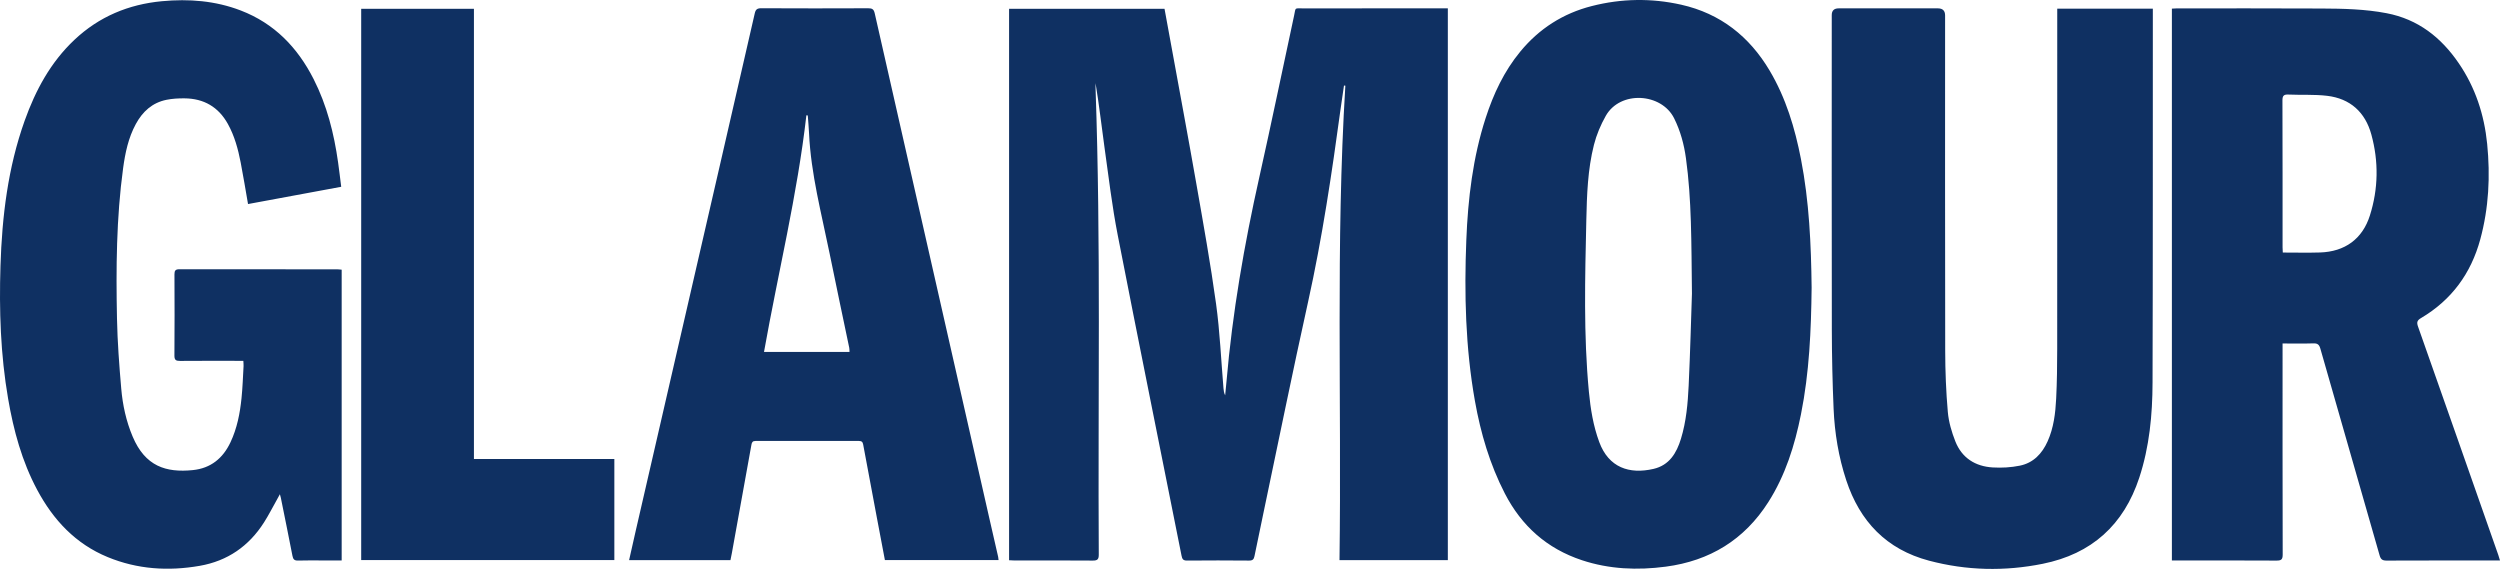 <svg xmlns="http://www.w3.org/2000/svg" fill="none" viewBox="0 0 260 60" height="60" width="260">
<path fill="#0F3062" d="M18.658 28.002C18.248 28.002 18.143 28.14 18.144 28.529C18.157 31.346 18.162 34.165 18.14 36.982C18.136 37.454 18.311 37.539 18.732 37.535C20.714 37.517 22.696 37.527 24.677 37.527H25.307C25.318 37.752 25.34 37.917 25.33 38.081C25.266 39.191 25.232 40.306 25.118 41.411C24.956 42.99 24.656 44.544 23.971 45.996C23.185 47.662 21.92 48.703 20.048 48.891C17.267 49.171 15.102 48.503 13.795 45.402C13.12 43.803 12.755 42.121 12.608 40.408C12.4 37.99 12.216 35.567 12.167 33.142C12.06 27.914 12.098 22.685 12.804 17.487C13.021 15.898 13.347 14.334 14.125 12.9C14.829 11.603 15.838 10.679 17.314 10.38C17.922 10.258 18.557 10.223 19.179 10.228C21.194 10.242 22.715 11.12 23.698 12.889C24.394 14.143 24.761 15.509 25.031 16.9C25.306 18.318 25.536 19.744 25.795 21.221C29.03 20.622 32.244 20.026 35.486 19.426C35.372 18.531 35.277 17.712 35.162 16.896C34.738 13.877 34.002 10.946 32.609 8.212C30.943 4.937 28.531 2.431 25.036 1.09C22.392 0.075 19.646 -0.137 16.845 0.125C13.36 0.452 10.3 1.732 7.743 4.139C5.259 6.479 3.695 9.387 2.565 12.552C0.823 17.433 0.211 22.51 0.05 27.647C-0.097 32.27 0.056 36.887 0.843 41.462C1.411 44.764 2.278 47.974 3.871 50.952C5.545 54.081 7.857 56.561 11.203 57.939C14.292 59.211 17.5 59.417 20.769 58.846C23.668 58.339 25.885 56.799 27.454 54.336C27.943 53.568 28.355 52.754 28.802 51.961C28.888 51.81 28.969 51.657 29.109 51.4C29.164 51.605 29.189 51.679 29.204 51.755C29.61 53.769 30.023 55.78 30.413 57.797C30.482 58.154 30.601 58.312 31 58.298C31.896 58.267 32.794 58.288 33.693 58.288H35.534V28.048C35.369 28.034 35.219 28.01 35.071 28.01C29.6 28.008 24.13 28.012 18.658 28.001V28.002ZM102.864 53.784C98.896 36.318 94.926 18.853 90.971 1.385C90.876 0.966 90.712 0.858 90.299 0.86C86.59 0.876 82.881 0.877 79.172 0.858C78.749 0.856 78.588 0.983 78.496 1.385C77.318 6.556 76.125 11.723 74.936 16.89C71.998 29.653 69.059 42.416 66.121 55.179C65.891 56.176 65.67 57.175 65.427 58.252H75.967C76.02 57.991 76.07 57.761 76.112 57.531C76.793 53.77 77.474 50.01 78.149 46.248C78.194 45.999 78.275 45.859 78.566 45.86C82.157 45.867 85.747 45.866 89.338 45.86C89.613 45.86 89.721 45.966 89.77 46.23C90.237 48.763 90.716 51.294 91.192 53.826C91.469 55.296 91.748 56.765 92.03 58.249H103.852C103.835 58.112 103.831 58.014 103.81 57.919C103.496 56.541 103.178 55.163 102.864 53.785V53.784ZM79.457 36.601C80.922 28.367 82.921 20.273 83.864 11.99C83.913 11.997 83.96 12.004 84.009 12.011C84.054 12.627 84.113 13.242 84.141 13.859C84.337 18.106 85.434 22.201 86.274 26.338C86.939 29.62 87.641 32.894 88.322 36.172C88.349 36.299 88.339 36.432 88.348 36.6H79.458L79.457 36.601ZM49.289 47.736V0.918H37.564V58.248H63.892V47.736H49.29H49.289ZM213.953 0.903C213.953 1.167 213.953 1.398 213.953 1.63C213.953 13.172 213.957 24.712 213.949 36.253C213.948 37.99 213.928 39.73 213.841 41.464C213.765 42.978 213.585 44.488 212.953 45.898C212.376 47.186 211.463 48.147 210.054 48.431C209.141 48.615 208.175 48.67 207.243 48.614C205.426 48.505 204.034 47.622 203.356 45.906C202.971 44.93 202.664 43.88 202.573 42.843C202.388 40.73 202.305 38.602 202.301 36.48C202.277 24.855 202.29 13.229 202.29 1.604C202.29 1.115 202.04 0.87 201.54 0.869C198.102 0.869 194.664 0.869 191.225 0.869C190.744 0.869 190.503 1.102 190.502 1.568C190.502 12.467 190.49 23.366 190.51 34.267C190.515 37.016 190.577 39.765 190.694 42.511C190.802 45.042 191.215 47.534 192.011 49.951C193.423 54.229 196.192 57.139 200.624 58.311C204.531 59.345 208.485 59.432 212.442 58.635C217.534 57.609 220.871 54.592 222.487 49.671C223.542 46.461 223.855 43.14 223.865 39.798C223.904 27.009 223.889 14.219 223.895 1.431C223.895 1.267 223.895 1.102 223.895 0.903H213.955H213.953ZM259.829 57.736C257.048 49.808 254.268 41.879 251.472 33.956C251.321 33.527 251.378 33.32 251.779 33.083C254.966 31.203 256.985 28.438 257.949 24.89C258.835 21.627 258.999 18.311 258.665 14.963C258.361 11.928 257.44 9.105 255.705 6.569C253.87 3.885 251.478 2.002 248.204 1.373C245.964 0.943 243.696 0.897 241.429 0.886C236.417 0.861 231.404 0.873 226.391 0.872C226.227 0.872 226.062 0.889 225.876 0.899V58.29H226.484C229.905 58.29 233.325 58.28 236.746 58.301C237.248 58.304 237.401 58.194 237.4 57.665C237.38 50.58 237.387 43.494 237.387 36.409V35.722C238.501 35.722 239.548 35.745 240.593 35.711C241.029 35.696 241.198 35.843 241.316 36.255C243.364 43.426 245.432 50.592 247.48 57.762C247.6 58.182 247.782 58.303 248.209 58.301C251.935 58.284 255.66 58.291 259.386 58.291H260C259.919 58.026 259.879 57.88 259.829 57.739V57.736ZM246.469 22.41C245.694 24.86 243.862 26.177 241.277 26.258C240.01 26.297 238.74 26.265 237.411 26.265C237.401 26.054 237.387 25.889 237.387 25.724C237.386 20.632 237.393 15.54 237.374 10.447C237.372 9.956 237.514 9.811 238 9.834C239.335 9.893 240.683 9.808 242.006 9.963C244.426 10.247 245.983 11.668 246.62 13.989C247.39 16.797 247.348 19.633 246.469 22.41ZM184.042 7.34C181.932 3.789 178.923 1.407 174.846 0.489C171.744 -0.208 168.635 -0.159 165.548 0.629C162.549 1.394 160.071 2.983 158.11 5.365C156.421 7.415 155.317 9.771 154.507 12.276C153.174 16.399 152.668 20.661 152.497 24.963C152.273 30.566 152.406 36.157 153.392 41.698C153.988 45.045 154.936 48.277 156.503 51.321C158.25 54.712 160.889 57.059 164.522 58.262C167.368 59.204 170.29 59.324 173.247 58.932C177.83 58.325 181.41 56.13 183.898 52.23C185.685 49.429 186.651 46.32 187.299 43.096C188.172 38.745 188.359 34.337 188.409 29.917C188.357 25.429 188.16 20.954 187.298 16.534C186.669 13.309 185.734 10.19 184.042 7.341V7.34ZM175.621 40.099C175.533 41.965 175.369 43.834 174.818 45.637C174.363 47.124 173.607 48.387 171.962 48.766C169.446 49.347 167.303 48.627 166.322 45.974C165.696 44.285 165.415 42.523 165.245 40.744C164.679 34.803 164.846 28.848 164.977 22.897C165.035 20.27 165.121 17.628 165.769 15.066C166.033 14.021 166.47 12.988 167.002 12.047C168.505 9.391 172.798 9.659 174.112 12.308C174.767 13.627 175.139 15.011 175.338 16.452C175.933 20.759 175.898 25.095 175.962 30.534C175.878 32.986 175.787 36.544 175.621 40.098V40.099ZM135.477 0.871C134.598 0.871 134.771 0.764 134.59 1.603C133.381 7.215 132.221 12.838 130.967 18.439C129.398 25.45 128.172 32.511 127.555 39.672C127.514 40.153 127.463 40.634 127.416 41.115C127.291 40.862 127.262 40.612 127.24 40.364C126.993 37.442 126.87 34.502 126.471 31.601C125.898 27.433 125.151 23.288 124.425 19.143C123.595 14.4 122.709 9.667 121.846 4.93C121.602 3.591 121.356 2.254 121.11 0.913H104.944V58.264C105.138 58.273 105.305 58.288 105.47 58.288C108.197 58.289 110.924 58.278 113.65 58.3C114.141 58.304 114.275 58.161 114.272 57.676C114.176 41.514 114.501 25.351 113.938 9.192C113.932 9.011 113.938 8.83 113.938 8.649C114.31 10.888 114.559 13.13 114.872 15.363C115.297 18.399 115.657 21.449 116.244 24.454C118.415 35.574 120.669 46.677 122.88 57.789C122.952 58.149 123.053 58.303 123.455 58.299C125.605 58.28 127.756 58.279 129.907 58.3C130.287 58.304 130.402 58.153 130.468 57.829C130.772 56.328 131.086 54.828 131.402 53.329C132.942 46.016 134.424 38.689 136.041 31.392C137.519 24.723 138.517 17.983 139.436 11.224C139.541 10.447 139.66 9.673 139.774 8.898C139.822 8.902 139.87 8.906 139.917 8.909C138.909 25.34 139.535 41.784 139.308 58.251H150.575V0.869H149.907C145.097 0.869 140.287 0.867 135.477 0.871Z"></path>
</svg>

